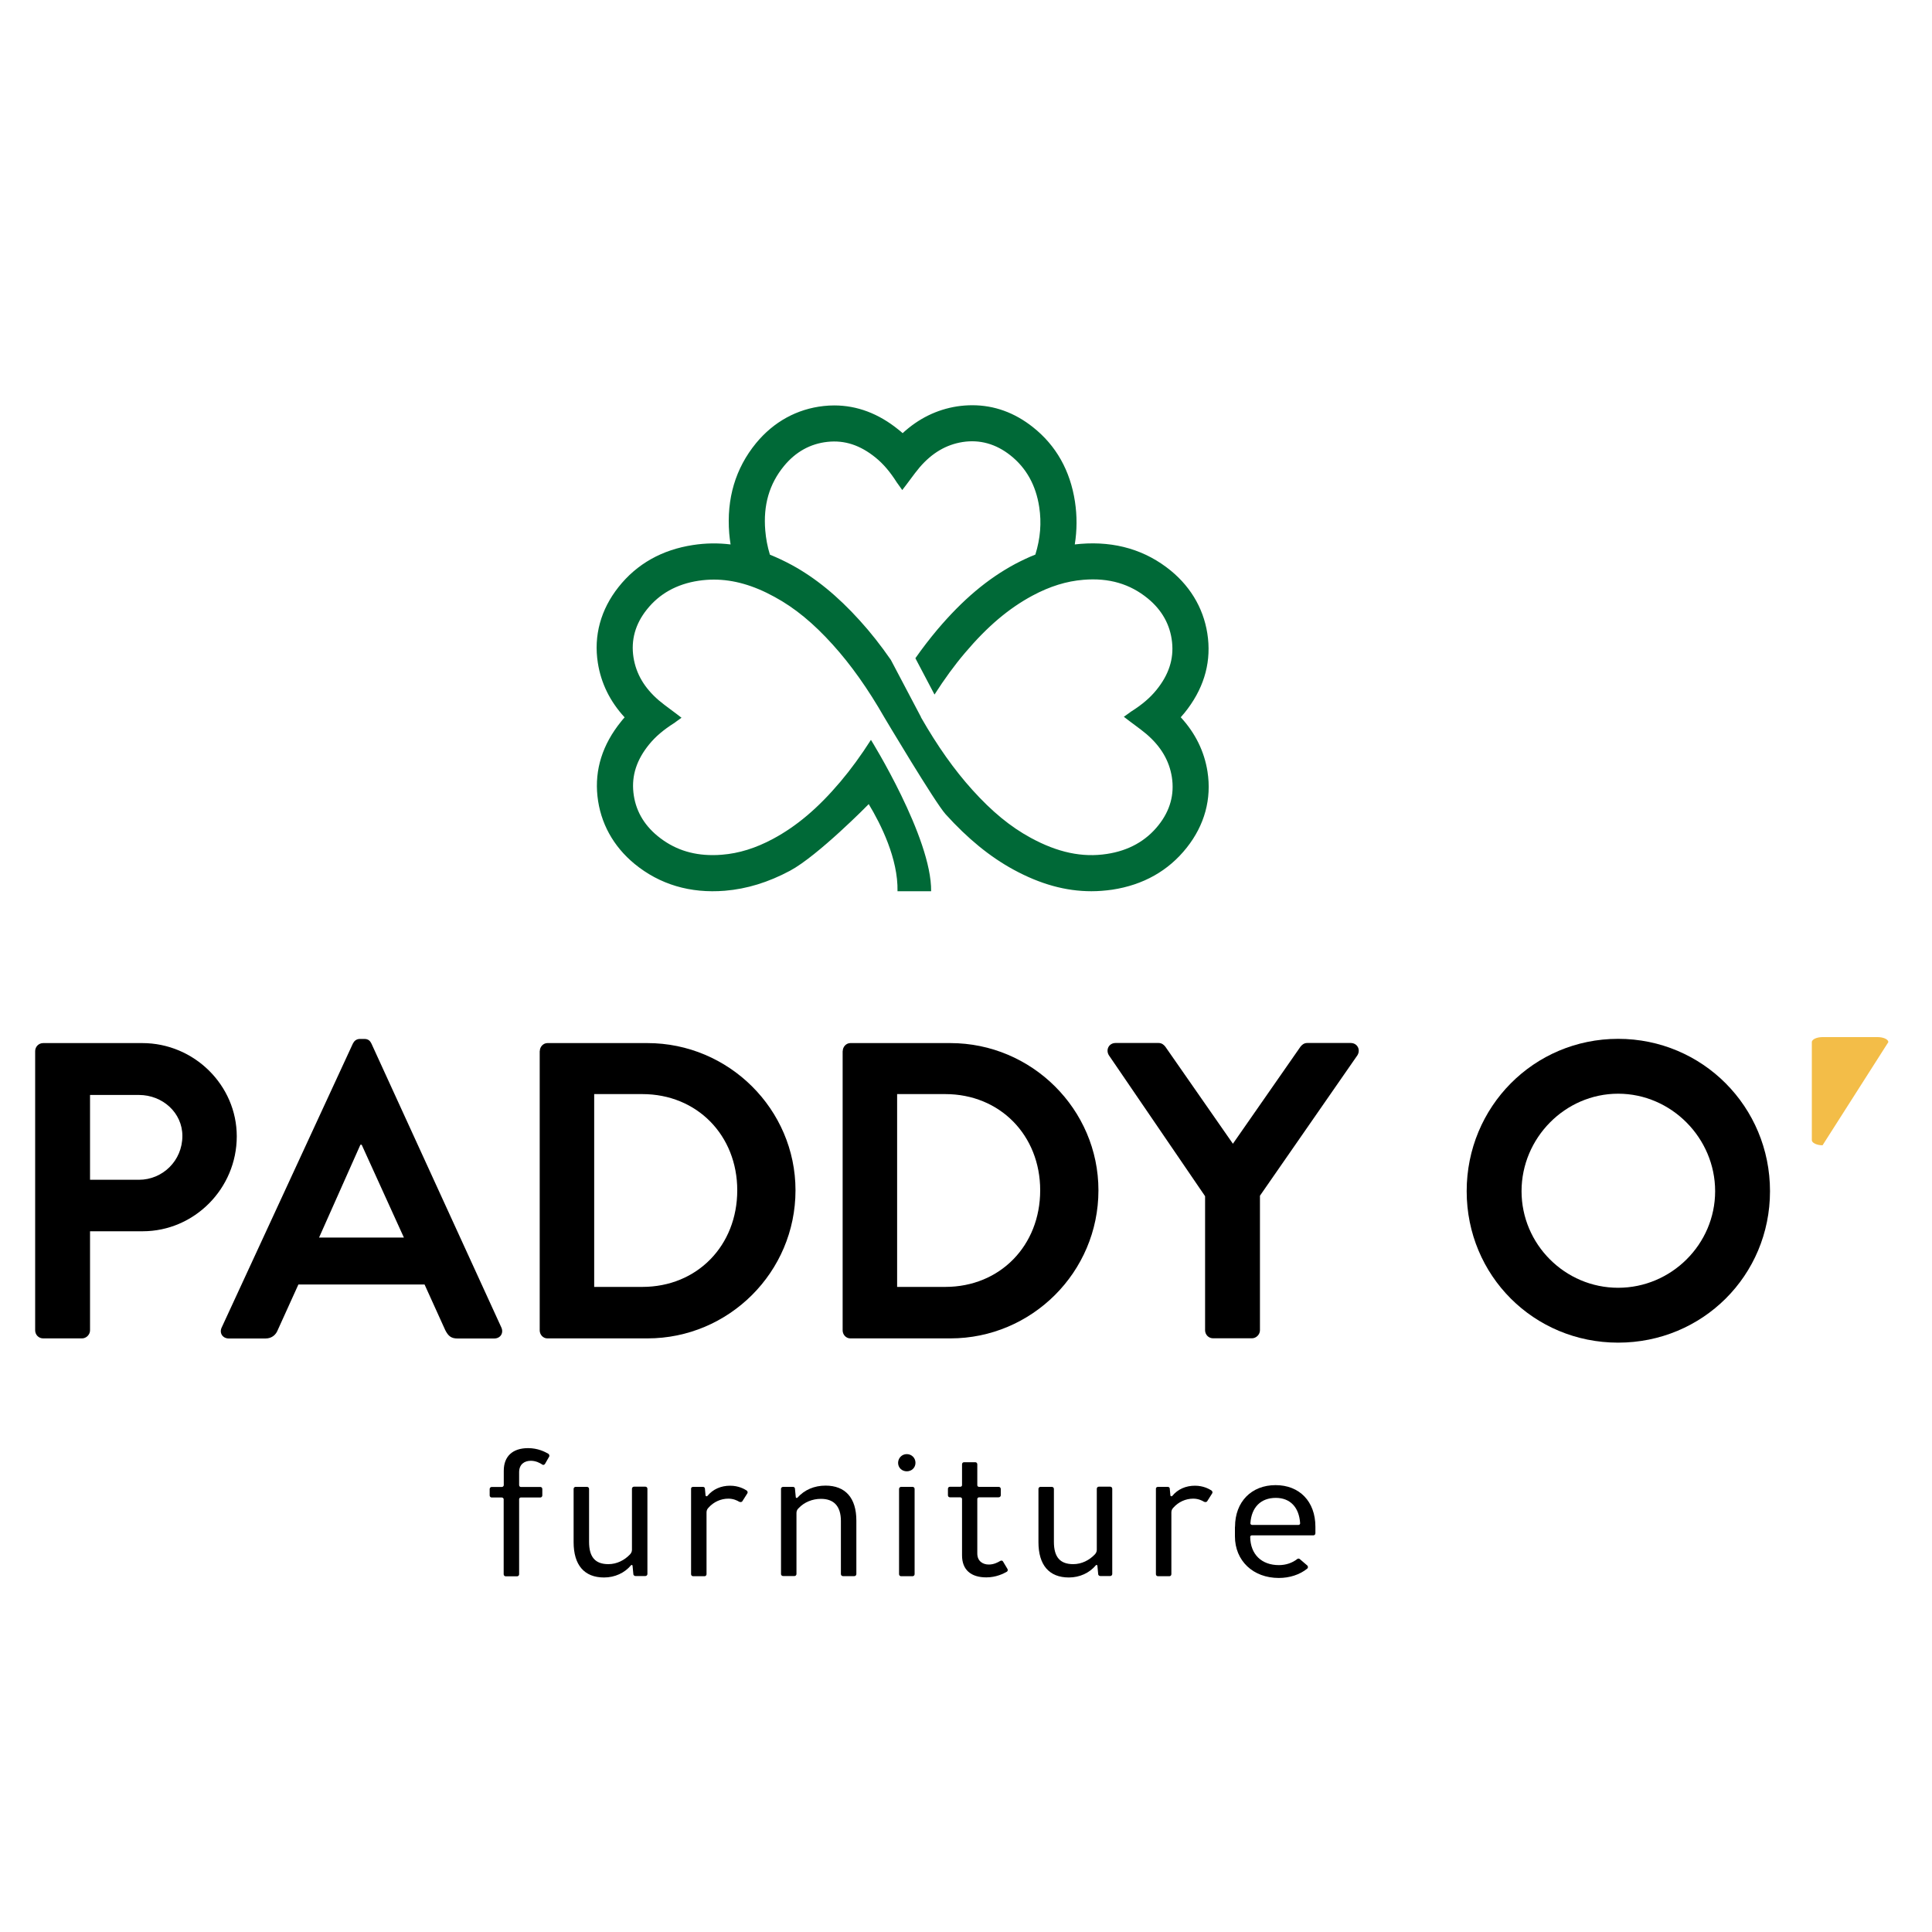 <?xml version="1.0" encoding="utf-8"?>
<!-- Generator: Adobe Illustrator 26.5.0, SVG Export Plug-In . SVG Version: 6.00 Build 0)  -->
<svg version="1.1" id="Layer_1" xmlns="http://www.w3.org/2000/svg" xmlns:xlink="http://www.w3.org/1999/xlink" x="0px" y="0px"
	 viewBox="0 0 200 200" style="enable-background:new 0 0 200 200;" xml:space="preserve">
<style type="text/css">
	.st0{fill:#006937;}
	.st1{fill:#F3BD48;}
</style>
<g id="XMLID_2_">
	<path id="XMLID_132_" class="st0" d="M125,79.88c-0.33-2.1-1.26-3.99-2.77-5.63c0.13-0.14,0.25-0.29,0.38-0.44
		c1.92-2.37,2.74-4.97,2.44-7.73c-0.3-2.76-1.63-5.18-3.84-7c-2.6-2.13-5.75-3.07-9.35-2.78c-0.2,0.02-0.4,0.04-0.6,0.06
		c0.24-1.48,0.24-2.97,0.02-4.43c-0.49-3.21-1.95-5.81-4.35-7.71c-1.9-1.51-4.01-2.27-6.28-2.27c-0.52,0-1.05,0.04-1.58,0.12
		c-2.1,0.33-3.99,1.26-5.63,2.77c-0.14-0.13-0.29-0.25-0.44-0.37c-2.05-1.66-4.28-2.5-6.64-2.5c-0.36,0-0.73,0.02-1.09,0.06
		c-2.76,0.3-5.18,1.63-7,3.84c-2.14,2.61-3.07,5.75-2.78,9.35c0.03,0.38,0.08,0.76,0.14,1.14c-1.3-0.16-2.6-0.14-3.89,0.06
		c-3.21,0.49-5.81,1.95-7.71,4.35c-1.84,2.32-2.59,5.04-2.14,7.86c0.33,2.1,1.26,3.99,2.77,5.63c-0.13,0.14-0.25,0.29-0.37,0.44
		c-1.92,2.37-2.74,4.97-2.44,7.73c0.3,2.76,1.63,5.18,3.84,7c2.6,2.13,5.75,3.07,9.35,2.78c2.28-0.19,4.49-0.87,6.74-2.07
		c2.89-1.55,8.12-6.86,8.15-6.9c1.26,2.09,3.05,5.66,2.98,9.02h3.48c0.07-5.54-6.23-15.67-6.23-15.67
		c-1.03,1.61-2.07,3.04-3.16,4.33c-2.3,2.72-4.52,4.6-6.98,5.92c-1.79,0.96-3.52,1.5-5.28,1.64c-0.33,0.03-0.65,0.04-0.97,0.04
		c-2.21,0-4.08-0.65-5.7-1.98c-1.46-1.2-2.31-2.72-2.5-4.51c-0.19-1.76,0.34-3.39,1.63-4.97c0.65-0.8,1.47-1.5,2.59-2.21
		c0.05-0.03,0.11-0.07,0.15-0.11l0.61-0.44l-0.56-0.43c-0.2-0.15-0.39-0.29-0.59-0.44c-0.42-0.31-0.82-0.61-1.2-0.93
		c-1.5-1.29-2.35-2.75-2.62-4.44c-0.28-1.79,0.18-3.46,1.38-4.96c1.3-1.64,3.1-2.64,5.35-2.98c0.53-0.08,1.06-0.12,1.59-0.12
		c2.02,0,4.08,0.58,6.28,1.79c2.1,1.14,4.02,2.72,6.04,4.96c1.86,2.06,3.61,4.52,5.33,7.52c0,0,0,0,0,0c0,0,5.23,8.79,6.34,10.02
		c2.28,2.52,4.58,4.4,7.02,5.73c2.77,1.51,5.41,2.24,8.07,2.24c0.72,0,1.44-0.06,2.16-0.16c3.21-0.49,5.81-1.95,7.71-4.35
		C124.7,85.42,125.44,82.7,125,79.88z M119.93,85.42c-1.3,1.64-3.1,2.64-5.35,2.98c-2.55,0.39-5.09-0.15-7.88-1.67
		c-2.1-1.14-4.02-2.72-6.04-4.96c-1.86-2.06-3.61-4.52-5.33-7.53c0,0,0-0.01,0.01-0.01l-3.12-5.92c-1.04-1.5-2.11-2.86-3.23-4.09
		c-2.28-2.52-4.58-4.4-7.02-5.73c-0.76-0.41-1.52-0.77-2.27-1.07c-0.26-0.85-0.41-1.67-0.48-2.51c-0.22-2.63,0.42-4.82,1.94-6.67
		c1.2-1.46,2.72-2.31,4.51-2.5c1.77-0.19,3.38,0.34,4.97,1.63c0.8,0.65,1.5,1.47,2.21,2.59c0.03,0.05,0.07,0.1,0.11,0.15l0.44,0.62
		l0.43-0.56c0.15-0.2,0.3-0.39,0.44-0.59c0.31-0.42,0.61-0.82,0.93-1.2c1.29-1.5,2.75-2.35,4.44-2.62c1.78-0.28,3.46,0.19,4.96,1.38
		c1.64,1.3,2.64,3.1,2.98,5.35c0.25,1.63,0.12,3.24-0.4,4.92c-0.69,0.27-1.38,0.6-2.07,0.96c-2.89,1.55-5.45,3.71-8.07,6.8
		c-0.78,0.93-1.54,1.91-2.28,2.97l1.98,3.76c1.03-1.61,2.07-3.04,3.16-4.32c2.3-2.72,4.52-4.6,6.98-5.92
		c1.79-0.96,3.52-1.5,5.28-1.64c2.63-0.22,4.82,0.42,6.67,1.94c1.46,1.2,2.31,2.72,2.5,4.51c0.19,1.76-0.34,3.39-1.63,4.97
		c-0.65,0.8-1.47,1.5-2.59,2.21c-0.05,0.03-0.11,0.07-0.15,0.11l-0.62,0.44l0.56,0.43c0.2,0.15,0.39,0.29,0.59,0.44
		c0.42,0.31,0.82,0.61,1.2,0.93c1.5,1.29,2.35,2.75,2.62,4.44C121.59,82.24,121.13,83.91,119.93,85.42z"/>
	<g id="XMLID_107_">
		<path id="XMLID_126_" d="M54.67,149.91c1.03,0,1.75,0.39,2.09,0.58c0.07,0.04,0.15,0.19,0.09,0.3l-0.43,0.75
			c-0.06,0.09-0.19,0.15-0.28,0.07c-0.26-0.17-0.67-0.39-1.19-0.39c-0.67,0-1.21,0.37-1.21,1.18v1.34c0,0.09,0.07,0.19,0.17,0.19
			h2.03c0.11,0,0.2,0.09,0.2,0.21v0.67c0,0.11-0.09,0.21-0.2,0.21h-2.03c-0.09,0-0.17,0.09-0.17,0.17v7.78
			c0,0.11-0.09,0.21-0.21,0.21h-1.18c-0.11,0-0.21-0.09-0.21-0.21v-7.78c0-0.07-0.09-0.17-0.19-0.17H50.9
			c-0.11,0-0.21-0.09-0.21-0.21v-0.67c0-0.11,0.09-0.21,0.21-0.21h1.06c0.09,0,0.19-0.09,0.19-0.19v-1.49
			C52.15,150.77,53.05,149.91,54.67,149.91z"/>
		<path id="XMLID_124_" d="M59.58,153.92h1.18c0.13,0,0.22,0.09,0.22,0.22v5.47c0,1.57,0.63,2.31,2,2.31c0.88,0,1.66-0.41,2.22-0.99
			c0.13-0.13,0.22-0.3,0.22-0.49v-6.33c0-0.11,0.09-0.21,0.21-0.21h1.18c0.11,0,0.21,0.09,0.21,0.21v8.83
			c0,0.11-0.09,0.21-0.21,0.21h-1.03c-0.09,0-0.17-0.06-0.21-0.15l-0.09-0.93c-0.02-0.07-0.11-0.09-0.15-0.04
			c-0.67,0.8-1.68,1.27-2.8,1.27c-2.05,0-3.15-1.29-3.15-3.66v-5.51C59.38,154.02,59.47,153.92,59.58,153.92z"/>
		<path id="XMLID_122_" d="M71.75,153.92h1.01c0.11,0,0.19,0.06,0.21,0.15l0.07,0.75c0.02,0.07,0.13,0.11,0.19,0.04
			c0.58-0.71,1.42-1.06,2.35-1.06c0.88,0,1.47,0.34,1.72,0.5c0.09,0.07,0.13,0.21,0.06,0.3l-0.52,0.82
			c-0.07,0.09-0.21,0.09-0.32,0.04c-0.21-0.13-0.6-0.32-1.12-0.32c-0.78,0-1.53,0.34-2.05,0.93c-0.13,0.13-0.21,0.28-0.21,0.49v6.4
			c0,0.11-0.09,0.21-0.2,0.21h-1.18c-0.13,0-0.22-0.09-0.22-0.21v-8.83C71.52,154.02,71.61,153.92,71.75,153.92z"/>
		<path id="XMLID_120_" d="M81.07,153.92h1.01c0.11,0,0.19,0.06,0.21,0.15l0.09,0.93c0.02,0.07,0.11,0.09,0.17,0.04
			c0.73-0.82,1.75-1.25,2.91-1.25c2.05,0,3.19,1.27,3.19,3.62v5.54c0,0.11-0.09,0.21-0.21,0.21h-1.18c-0.11,0-0.21-0.09-0.21-0.21
			v-5.49c0-1.62-0.8-2.3-2.07-2.3c-0.88,0-1.74,0.35-2.31,0.97c-0.15,0.13-0.22,0.3-0.22,0.5v6.31c0,0.11-0.09,0.21-0.2,0.21h-1.18
			c-0.13,0-0.22-0.09-0.22-0.21v-8.83C80.85,154.02,80.94,153.92,81.07,153.92z"/>
		<path id="XMLID_117_" d="M93.87,150.53c0.5,0,0.9,0.39,0.9,0.9c0,0.5-0.39,0.88-0.9,0.88c-0.5,0-0.9-0.37-0.9-0.88
			C92.98,150.92,93.37,150.53,93.87,150.53z M93.28,153.92h1.18c0.13,0,0.22,0.09,0.22,0.21v8.83c0,0.11-0.09,0.21-0.22,0.21h-1.18
			c-0.11,0-0.21-0.09-0.21-0.21v-8.83C93.07,154.02,93.17,153.92,93.28,153.92z"/>
		<path id="XMLID_115_" d="M99.79,151.37h1.18c0.11,0,0.2,0.09,0.2,0.22v2.16c0,0.09,0.07,0.17,0.19,0.17h2.02
			c0.13,0,0.22,0.09,0.22,0.22v0.65c0,0.11-0.09,0.21-0.22,0.21h-2.02c-0.11,0-0.19,0.09-0.19,0.17v5.65c0,0.8,0.58,1.14,1.19,1.14
			c0.52,0,0.93-0.22,1.18-0.37c0.11-0.07,0.26-0.04,0.3,0.07l0.45,0.75c0.06,0.09,0.04,0.24-0.07,0.3c-0.34,0.19-1.1,0.58-2.11,0.58
			c-1.62,0-2.52-0.8-2.52-2.28v-5.84c0-0.07-0.07-0.17-0.19-0.17h-1.06c-0.13,0-0.21-0.09-0.21-0.21v-0.67
			c0-0.11,0.07-0.21,0.21-0.21h1.06c0.11,0,0.19-0.07,0.19-0.17v-2.16C99.59,151.46,99.68,151.37,99.79,151.37z"/>
		<path id="XMLID_113_" d="M107.7,153.92h1.18c0.13,0,0.22,0.09,0.22,0.22v5.47c0,1.57,0.63,2.31,2,2.31c0.88,0,1.66-0.41,2.22-0.99
			c0.13-0.13,0.22-0.3,0.22-0.49v-6.33c0-0.11,0.09-0.21,0.21-0.21h1.18c0.11,0,0.21,0.09,0.21,0.21v8.83
			c0,0.11-0.09,0.21-0.21,0.21h-1.03c-0.09,0-0.17-0.06-0.21-0.15l-0.09-0.93c-0.02-0.07-0.11-0.09-0.15-0.04
			c-0.67,0.8-1.68,1.27-2.8,1.27c-2.05,0-3.15-1.29-3.15-3.66v-5.51C107.5,154.02,107.59,153.92,107.7,153.92z"/>
		<path id="XMLID_111_" d="M119.87,153.92h1.01c0.11,0,0.19,0.06,0.21,0.15l0.07,0.75c0.02,0.07,0.13,0.11,0.19,0.04
			c0.58-0.71,1.42-1.06,2.35-1.06c0.88,0,1.47,0.34,1.72,0.5c0.09,0.07,0.13,0.21,0.06,0.3l-0.52,0.82
			c-0.07,0.09-0.21,0.09-0.32,0.04c-0.21-0.13-0.6-0.32-1.12-0.32c-0.78,0-1.53,0.34-2.05,0.93c-0.13,0.13-0.21,0.28-0.21,0.49v6.4
			c0,0.11-0.09,0.21-0.2,0.21h-1.18c-0.13,0-0.22-0.09-0.22-0.21v-8.83C119.64,154.02,119.74,153.92,119.87,153.92z"/>
		<path id="XMLID_108_" d="M127.85,158.05c0-2.59,1.7-4.31,4.2-4.31c2.46,0,4.12,1.68,4.12,4.31v0.67c0,0.13-0.09,0.22-0.22,0.22
			h-6.36c-0.09,0-0.17,0.07-0.17,0.15c0.02,1.83,1.19,2.93,2.97,2.93c0.71,0,1.38-0.22,1.9-0.63c0.06-0.06,0.21-0.07,0.28,0.02
			l0.76,0.65c0.09,0.09,0.09,0.24,0,0.32c-0.78,0.63-1.83,0.97-2.95,0.97c-2.65,0-4.54-1.77-4.54-4.31V158.05z M129.44,157.69
			c0,0.09,0.07,0.17,0.17,0.17h4.81c0.09,0,0.17-0.07,0.17-0.17c-0.11-1.66-1.03-2.63-2.52-2.63
			C130.52,155.06,129.55,156.03,129.44,157.69z"/>
	</g>
	<g id="XMLID_87_">
		<g id="XMLID_89_">
			<path id="XMLID_104_" d="M3.64,108.81c0-0.44,0.35-0.83,0.83-0.83h10.26c5.37,0,9.78,4.37,9.78,9.65c0,5.42-4.41,9.83-9.74,9.83
				H9.32v10.26c0,0.44-0.39,0.83-0.83,0.83H4.47c-0.48,0-0.83-0.39-0.83-0.83V108.81z M14.38,122.13c2.45,0,4.5-1.97,4.5-4.54
				c0-2.4-2.05-4.24-4.5-4.24H9.32v8.78H14.38z"/>
			<path id="XMLID_101_" d="M22.95,137.42l13.58-29.39c0.13-0.26,0.35-0.48,0.74-0.48h0.44c0.44,0,0.61,0.22,0.74,0.48l13.45,29.39
				c0.26,0.57-0.09,1.14-0.74,1.14h-3.8c-0.66,0-0.96-0.26-1.27-0.87l-2.14-4.72H30.89l-2.14,4.72c-0.17,0.44-0.57,0.87-1.27,0.87
				h-3.8C23.03,138.55,22.68,137.98,22.95,137.42z M41.81,128.11l-4.37-9.61h-0.13l-4.28,9.61H41.81z"/>
			<path id="XMLID_98_" d="M55.88,108.81c0-0.44,0.35-0.83,0.79-0.83h10.35c8.43,0,15.33,6.86,15.33,15.24
				c0,8.47-6.9,15.33-15.33,15.33H56.66c-0.44,0-0.79-0.39-0.79-0.83V108.81z M66.49,133.22c5.68,0,9.83-4.28,9.83-10
				c0-5.68-4.15-9.96-9.83-9.96h-4.98v19.96H66.49z"/>
			<path id="XMLID_95_" d="M87.24,108.81c0-0.44,0.35-0.83,0.79-0.83h10.35c8.43,0,15.33,6.86,15.33,15.24
				c0,8.47-6.9,15.33-15.33,15.33H88.02c-0.44,0-0.79-0.39-0.79-0.83V108.81z M97.85,133.22c5.68,0,9.83-4.28,9.83-10
				c0-5.68-4.15-9.96-9.83-9.96h-4.98v19.96H97.85z"/>
			<path id="XMLID_93_" d="M124.75,123.83l-9.96-14.59c-0.35-0.57,0-1.27,0.7-1.27h4.45c0.35,0,0.57,0.22,0.7,0.39l6.99,10.04
				l6.99-10.04c0.13-0.17,0.35-0.39,0.7-0.39h4.5c0.7,0,1.05,0.7,0.7,1.27l-10.09,14.54v13.93c0,0.44-0.39,0.83-0.83,0.83h-4.02
				c-0.48,0-0.83-0.39-0.83-0.83V123.83z"/>
			<path id="XMLID_90_" d="M167.51,107.54c8.73,0,15.72,7.03,15.72,15.77s-6.99,15.68-15.72,15.68c-8.73,0-15.68-6.94-15.68-15.68
				S158.78,107.54,167.51,107.54z M167.51,133.31c5.5,0,10.04-4.5,10.04-10c0-5.5-4.54-10.09-10.04-10.09s-10,4.59-10,10.09
				C157.51,128.81,162.01,133.31,167.51,133.31z"/>
		</g>
		<path id="XMLID_88_" class="st1" d="M194.37,107.36h-5.7c-0.58,0-1.11,0.22-1.11,0.53v10.14c0,0.28,0.52,0.53,1.11,0.53
			l6.81-10.68C195.48,107.59,194.96,107.36,194.37,107.36z"/>
	</g>
</g>
</svg>
